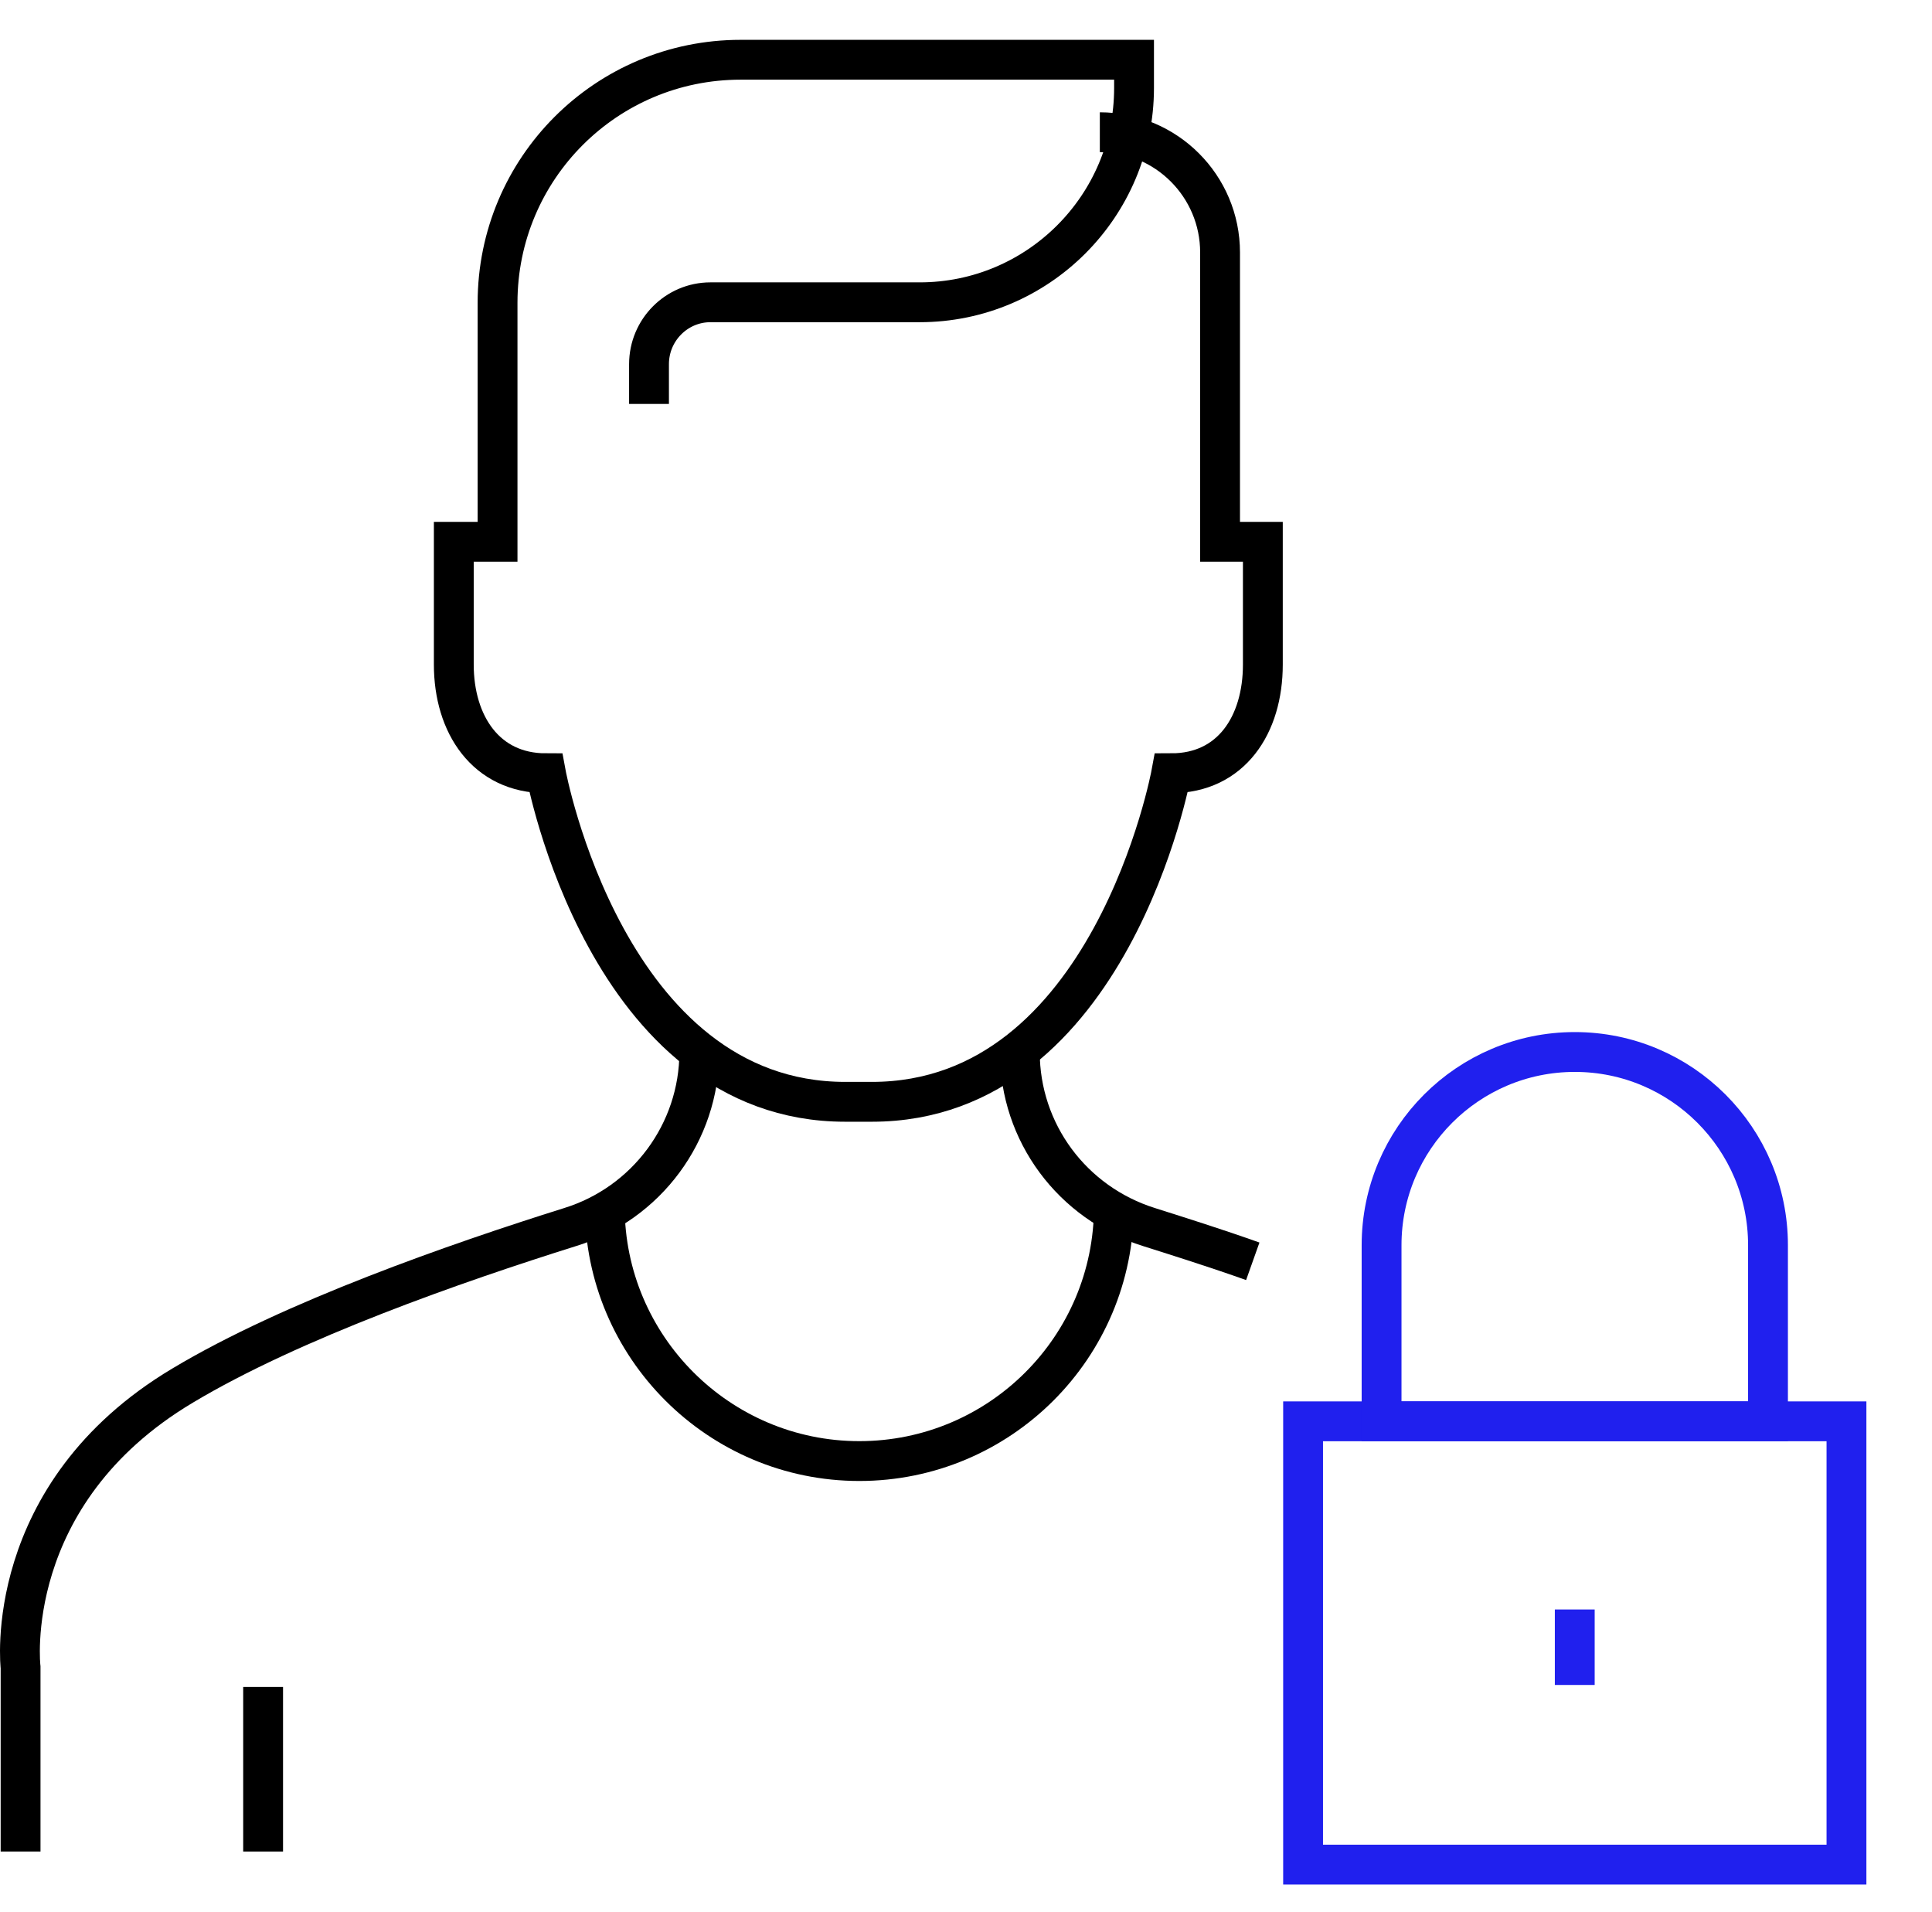 <?xml version="1.0" encoding="UTF-8"?> <svg xmlns="http://www.w3.org/2000/svg" width="97" height="96" viewBox="0 0 97 96" fill="none"><path d="M92.706 71.357H65.424V93.612H92.706V71.357Z" stroke="#2020EE" stroke-width="2" stroke-miterlimit="10"></path><path d="M69.365 62.515C69.365 57.16 73.71 52.815 79.066 52.815C84.421 52.815 88.766 57.16 88.766 62.515V71.356H69.365V62.515Z" stroke="#2020EE" stroke-width="2" stroke-miterlimit="10"></path><path d="M32.585 20.279V18.283C32.585 16.565 33.974 15.176 35.667 15.176H46.175C52.112 15.176 56.937 10.351 56.937 4.415V3H37.182C30.438 3 24.981 8.456 24.981 15.201V27.2H22.784V33.364C22.784 36.37 24.4 38.82 27.407 38.82C27.407 38.82 30.438 55.316 42.437 55.316H43.776C55.775 55.316 58.806 38.82 58.806 38.82C61.812 38.82 63.404 36.395 63.404 33.364V27.2H61.256V12.675C61.256 9.341 58.553 6.638 55.219 6.638" stroke="black" stroke-width="2" stroke-miterlimit="10"></path><path d="M62.898 63.323C61.054 62.667 59.286 62.111 57.694 61.606C53.829 60.393 51.202 56.857 51.202 52.815" stroke="black" stroke-width="2" stroke-miterlimit="10"></path><path d="M35.11 52.815C35.11 56.857 32.458 60.418 28.618 61.606C22.909 63.399 14.649 66.279 9.167 69.563C0.023 75.019 1.033 83.709 1.033 83.709V92.955" stroke="black" stroke-width="2" stroke-miterlimit="10"></path><path d="M13.21 92.955V84.694" stroke="black" stroke-width="2" stroke-miterlimit="10"></path><path d="M55.926 60.57C55.926 67.643 50.192 73.352 43.144 73.352C36.096 73.352 30.362 67.618 30.362 60.57" stroke="black" stroke-width="2" stroke-miterlimit="10"></path><path d="M79.064 80.804V84.593" stroke="#2020EE" stroke-width="2" stroke-miterlimit="10"></path></svg> 